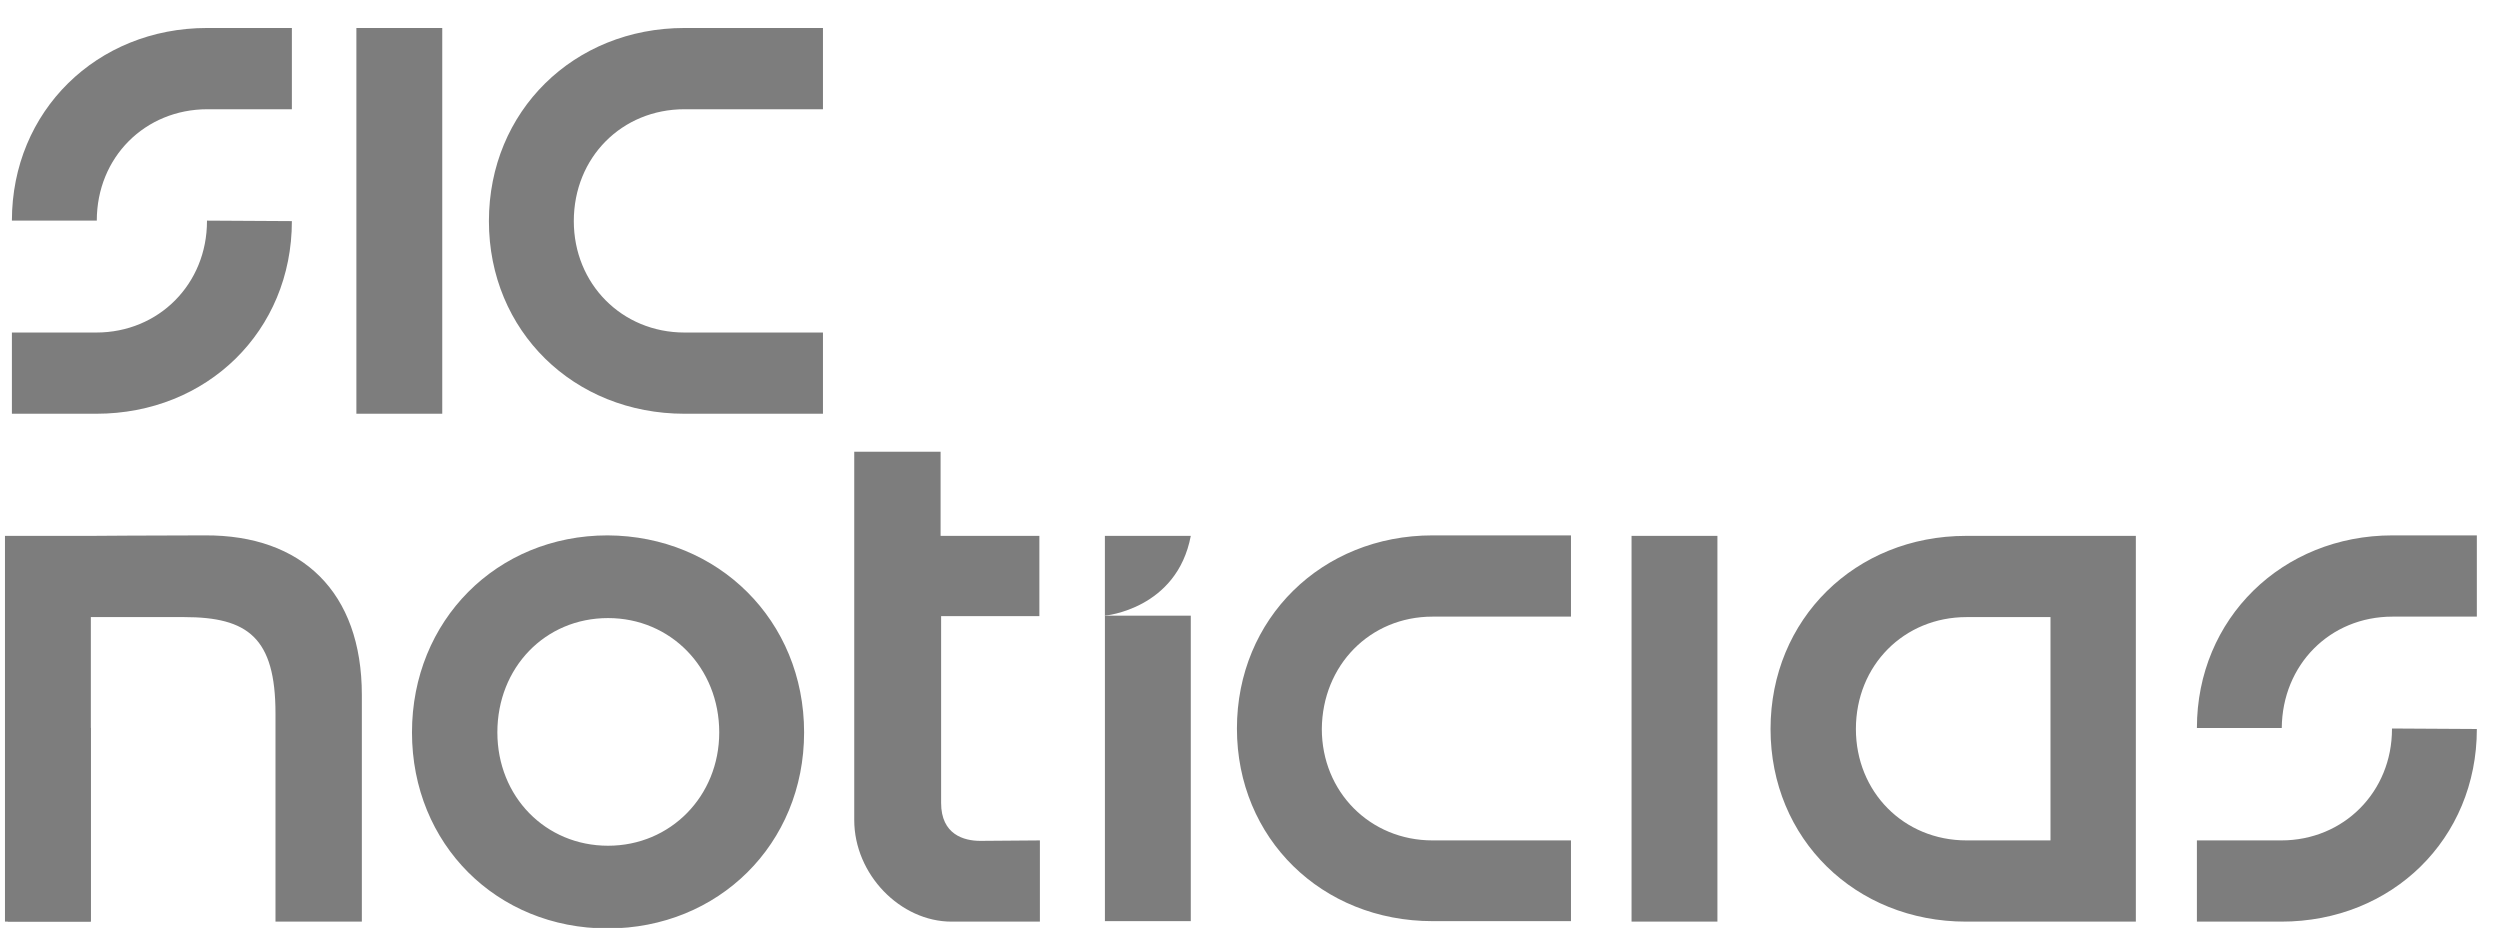 <svg width="92" height="35" viewBox="0 0 92 35" fill="none" xmlns="http://www.w3.org/2000/svg">
<g clip-path="url(#clip0_511_275)">
<path d="M13.115 1.03H16.275V15.226H13.115V1.03ZM29.591 26.952C29.591 31.07 26.431 34.167 22.358 34.167C18.285 34.167 15.161 31.07 15.161 26.952C15.161 22.835 18.285 19.702 22.358 19.702C26.431 19.72 29.591 22.835 29.591 26.952ZM18.303 26.952C18.303 29.315 20.075 31.123 22.376 31.123C24.678 31.123 26.468 29.297 26.468 26.952C26.468 24.571 24.678 22.745 22.376 22.745C20.056 22.745 18.303 24.571 18.303 26.952ZM34.633 22.674V29.548C34.633 30.712 35.473 30.944 36.076 30.944L38.268 30.927V33.916H35.016C33.135 33.916 31.436 32.18 31.436 30.175V16.623H34.614V19.72H38.249V22.674H34.633ZM60.041 19.72H63.201V33.916H60.041V19.72ZM43.821 22.656H40.661V33.898H43.821V22.656Z" fill="#7D7D7D"/>
<path d="M43.821 19.72H40.66V22.656C40.66 22.656 43.309 22.423 43.821 19.72ZM52.716 22.692C52.734 22.692 52.734 22.692 52.716 22.692H57.812V19.702H52.716C48.643 19.702 45.519 22.763 45.519 26.809C45.519 30.855 48.643 33.898 52.716 33.898H57.812V30.927H52.716C50.415 30.927 48.643 29.136 48.643 26.827C48.661 24.482 50.415 22.692 52.716 22.692ZM77.449 19.72H72.352C68.279 19.72 65.156 22.781 65.156 26.827C65.156 30.873 68.279 33.916 72.352 33.916H78.599V19.72H77.449ZM72.371 30.927C72.352 30.927 72.352 30.927 72.371 30.927C70.051 30.927 68.297 29.136 68.297 26.827C68.297 24.482 70.069 22.709 72.371 22.709H75.458V30.927H72.371ZM3.339 26.785V33.91H0.288V26.785H3.339Z" fill="#7D7D7D"/>
<path d="M13.316 25.574V33.916H10.138V26.254C10.138 23.461 9.115 22.709 6.777 22.709H3.343V33.916H0.183V19.72H3.343C3.343 19.72 5.699 19.702 7.544 19.702C11.106 19.684 13.316 21.779 13.316 25.574ZM25.189 4.02H30.285V1.03H25.189C21.116 1.03 17.992 4.091 17.992 8.137C17.992 12.183 21.116 15.226 25.189 15.226H30.285V12.237H25.189C22.887 12.237 21.116 10.447 21.116 8.137C21.116 5.792 22.887 4.02 25.189 4.02ZM10.741 8.137C10.741 12.183 7.617 15.226 3.544 15.226H0.438V12.237H3.544C5.845 12.237 7.617 10.447 7.617 8.137V8.119L10.741 8.137ZM7.635 4.02H10.741V1.03H7.617C3.562 1.03 0.438 4.091 0.438 8.119H3.562C3.562 5.792 5.334 4.02 7.635 4.02ZM91.148 26.827C91.148 30.873 88.025 33.916 83.951 33.916H80.846V30.927H83.951C86.253 30.927 88.025 29.136 88.025 26.827V26.809L91.148 26.827C91.148 26.809 91.148 26.809 91.148 26.827ZM88.043 22.692H91.148V19.702H88.043C83.988 19.702 80.846 22.763 80.846 26.791H83.969C83.988 24.464 85.741 22.692 88.043 22.692Z" fill="#7D7D7D"/>
</g>
<defs>
<clipPath id="clip0_511_275">
<rect width="91.331" height="33.298" fill="white" transform="translate(0 0.851)"/>
</clipPath>
</defs>
</svg>
